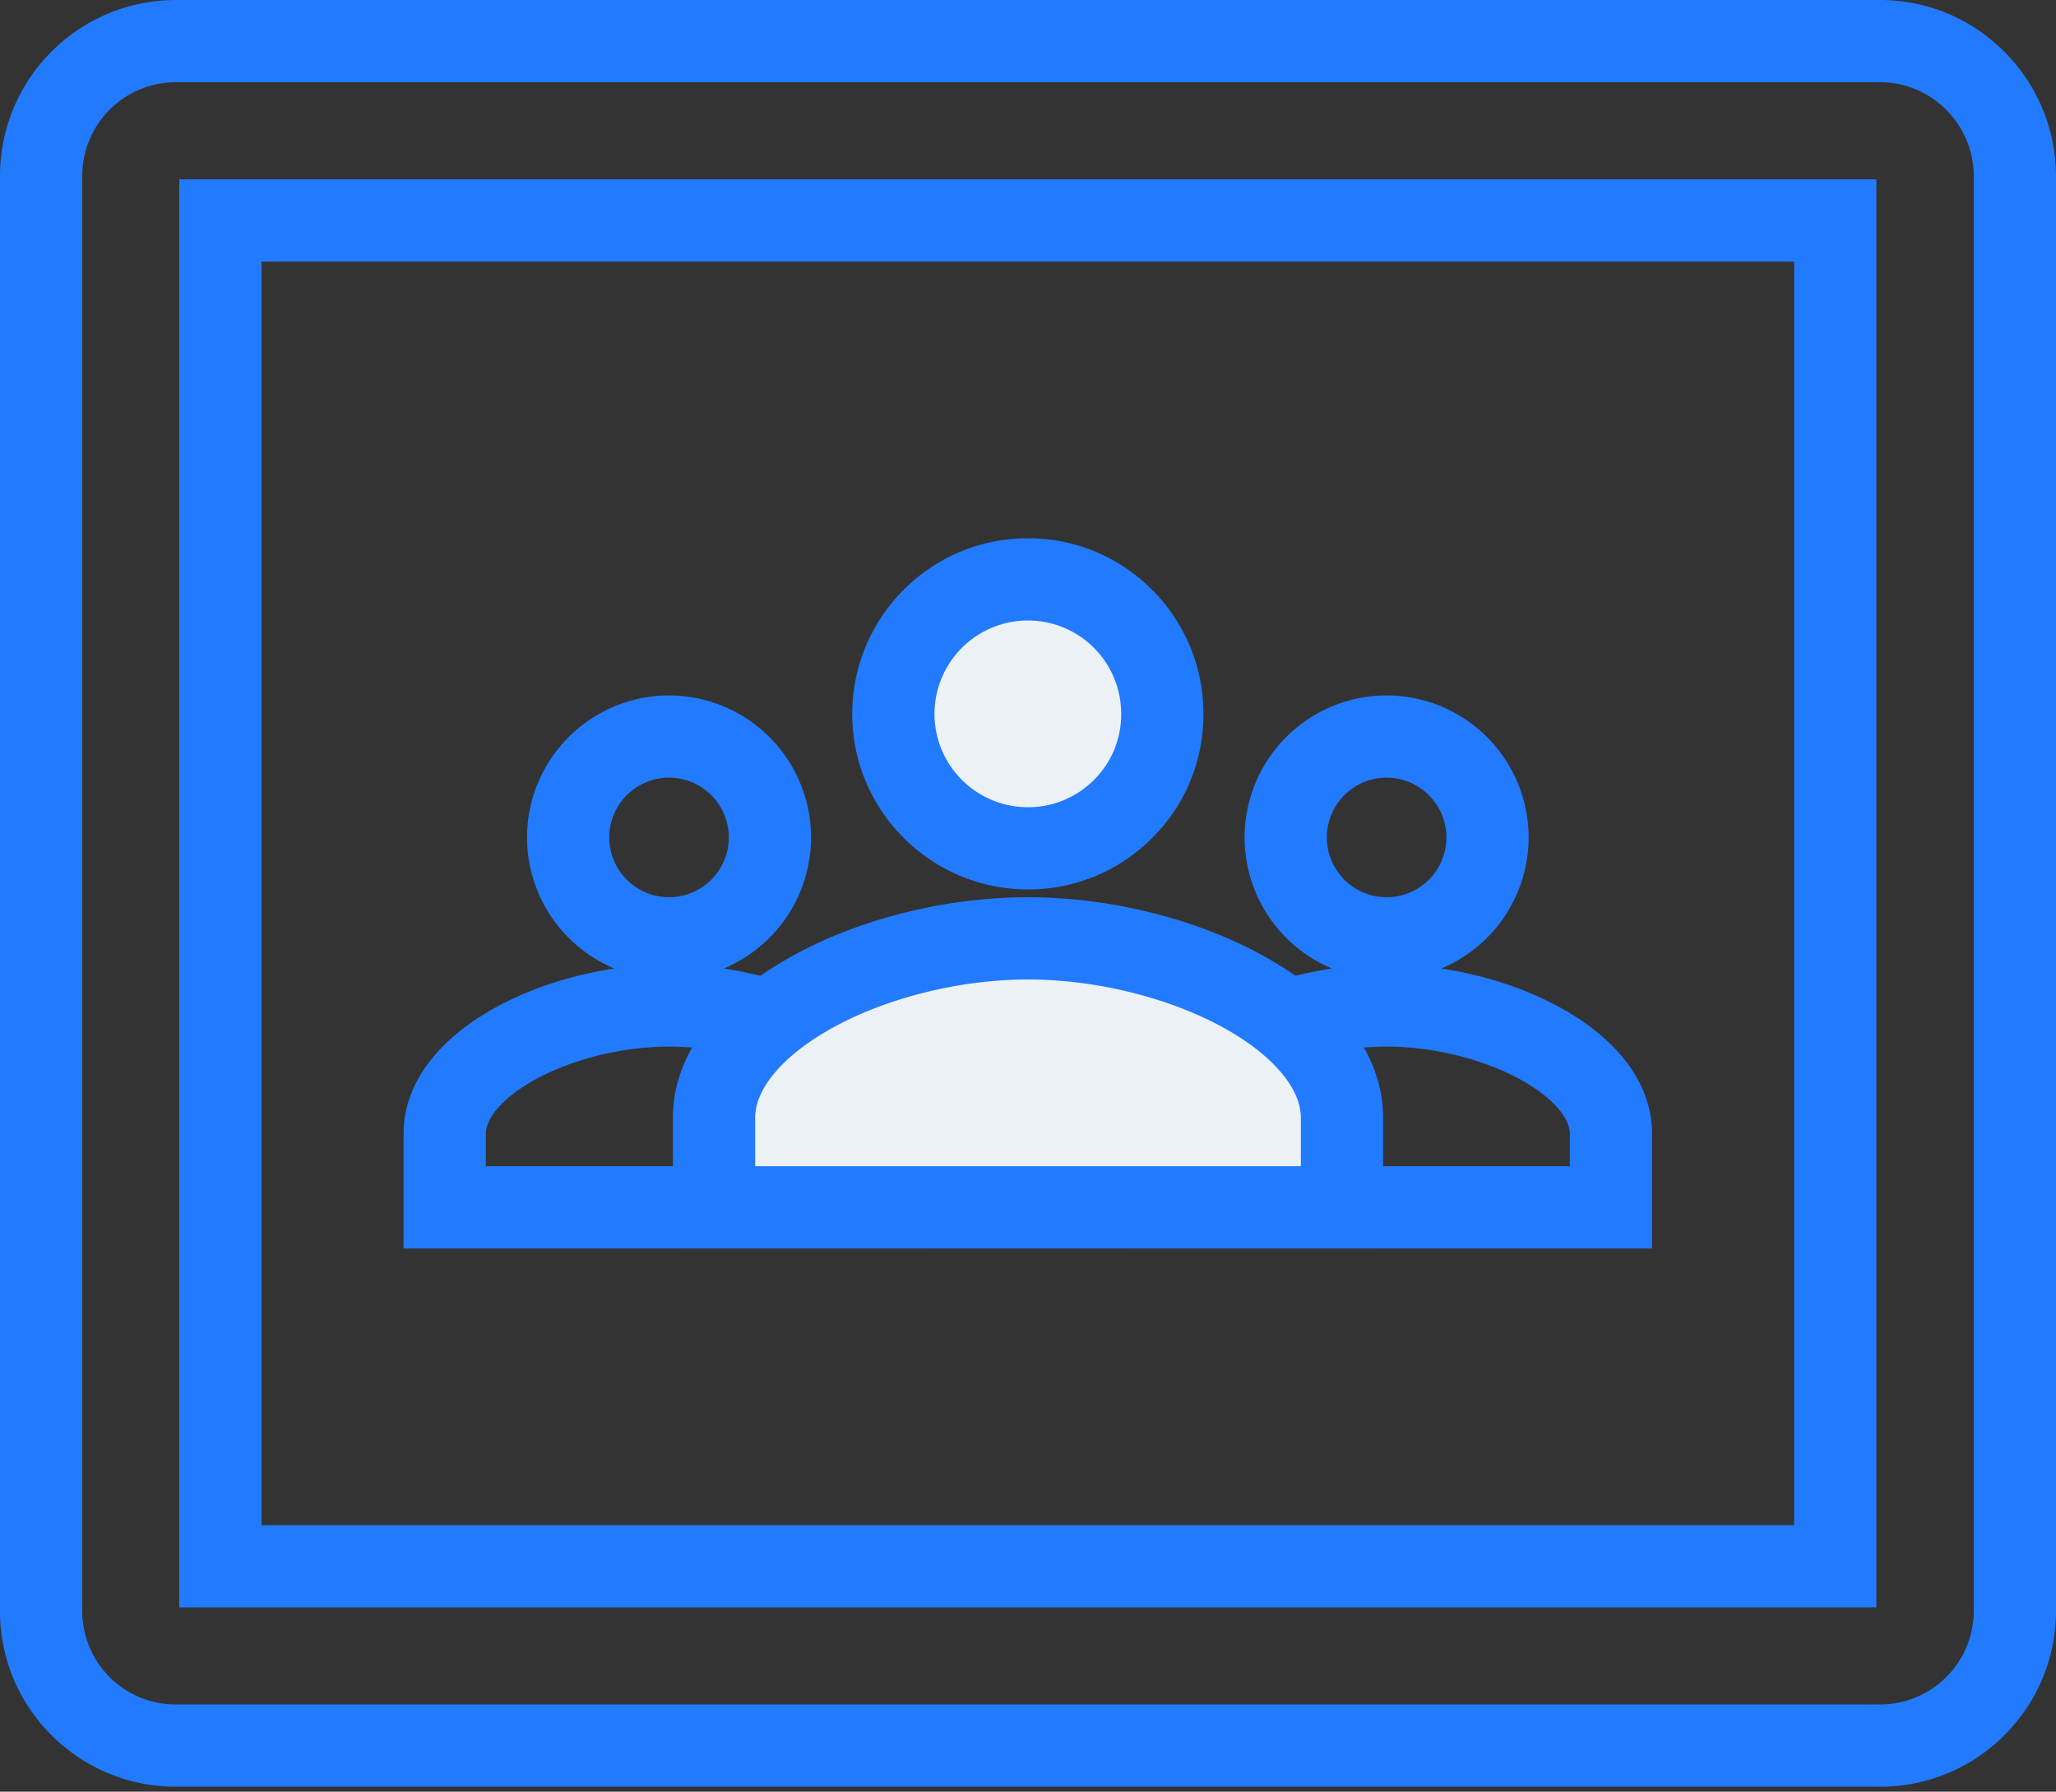<svg xmlns="http://www.w3.org/2000/svg" width="70" height="61" viewBox="0 0 70 61"><rect x="0" y="0" width="70" height="61" fill="#333333" stroke="none"/><g><g><g><path fill="#227Aff" d="M40.973 39.705v-1.107c0-.572.654-1.284 1.708-1.858 1.272-.692 2.965-1.106 4.529-1.106 1.563 0 3.256.414 4.528 1.106 1.054.574 1.709 1.286 1.709 1.858v1.107zm4.201-11.193c0-1.122.913-2.035 2.036-2.035 1.122 0 2.035.913 2.035 2.035a2.038 2.038 0 0 1-2.035 2.036 2.038 2.038 0 0 1-2.036-2.036zm2.036-4.835a4.84 4.84 0 0 0-4.836 4.835 4.843 4.843 0 0 0 2.974 4.463c-1.43.214-2.827.664-4.006 1.306-2.044 1.113-3.17 2.646-3.17 4.317v3.907h18.075v-3.907c0-1.67-1.126-3.204-3.17-4.317-1.178-.642-2.575-1.092-4.006-1.306a4.843 4.843 0 0 0 2.974-4.463 4.84 4.84 0 0 0-4.835-4.835zM16.542 39.705v-1.107c0-.572.654-1.284 1.708-1.858 1.272-.692 2.965-1.106 4.529-1.106 1.563 0 3.256.414 4.528 1.106 1.054.574 1.709 1.286 1.709 1.858v1.107zm4.201-11.193c0-1.122.913-2.035 2.036-2.035 1.122 0 2.035.913 2.035 2.035a2.038 2.038 0 0 1-2.035 2.036 2.038 2.038 0 0 1-2.036-2.036zm2.036-4.835a4.84 4.84 0 0 0-4.836 4.835 4.843 4.843 0 0 0 2.974 4.463c-1.43.214-2.828.664-4.006 1.306-2.044 1.113-3.17 2.646-3.17 4.317v3.907h18.075v-3.907c0-1.67-1.126-3.204-3.17-4.317-1.178-.642-2.575-1.092-4.006-1.306a4.843 4.843 0 0 0 2.974-4.463 4.84 4.84 0 0 0-4.835-4.835z"/></g><g><path fill="#ecf1f6" d="M45.69 38.052v3.053H24.31v-3.053c0-3.365 5.537-6.104 10.69-6.104s10.69 2.727 10.69 6.104zM35 28.884a4.577 4.577 0 0 1-4.584-4.573 4.577 4.577 0 0 1 4.572-4.585 4.57 4.57 0 0 1 4.585 4.573A4.57 4.57 0 0 1 35 28.884z"/></g><g><path fill="#227Aff" d="M44.29 39.705v-1.653c0-1.02-1.003-2.175-2.682-3.089-1.859-1.011-4.329-1.615-6.608-1.615-2.277 0-4.747.605-6.607 1.62-1.68.915-2.682 2.068-2.682 3.084v1.653zM35 30.548c5.718 0 12.09 3.082 12.09 7.504v4.453H22.91v-4.453c0-4.422 6.372-7.504 12.09-7.504zm0-3.064c.852 0 1.651-.333 2.252-.936.598-.6.925-1.397.92-2.242v-.007a3.172 3.172 0 0 0-3.162-3.173h-.022a3.182 3.182 0 0 0-3.172 3.185A3.182 3.182 0 0 0 35 27.484zm.01-9.158c3.286 0 5.96 2.678 5.963 5.969a5.918 5.918 0 0 1-1.737 4.228A5.937 5.937 0 0 1 35 30.283c-3.3 0-5.984-2.679-5.984-5.972 0-3.3 2.678-5.984 5.971-5.985z"/></g><g><path fill="#227Aff" d="M61.084 51.926H8.904V8.905h52.18zm-54.98 2.8h57.78V6.105H6.104zm61.096.12a3.188 3.188 0 0 1-3.184 3.185H5.984A3.182 3.182 0 0 1 2.8 54.858V5.984A3.188 3.188 0 0 1 5.984 2.8h58.032c1.747 0 3.175 1.43 3.184 3.189zM0 5.985v48.874c0 3.294 2.685 5.973 5.984 5.973h58.032c3.3 0 5.984-2.685 5.984-5.984V5.978C69.985 2.682 67.3 0 64.016 0H5.984A5.991 5.991 0 0 0 0 5.984z"/></g></g></g></svg>
